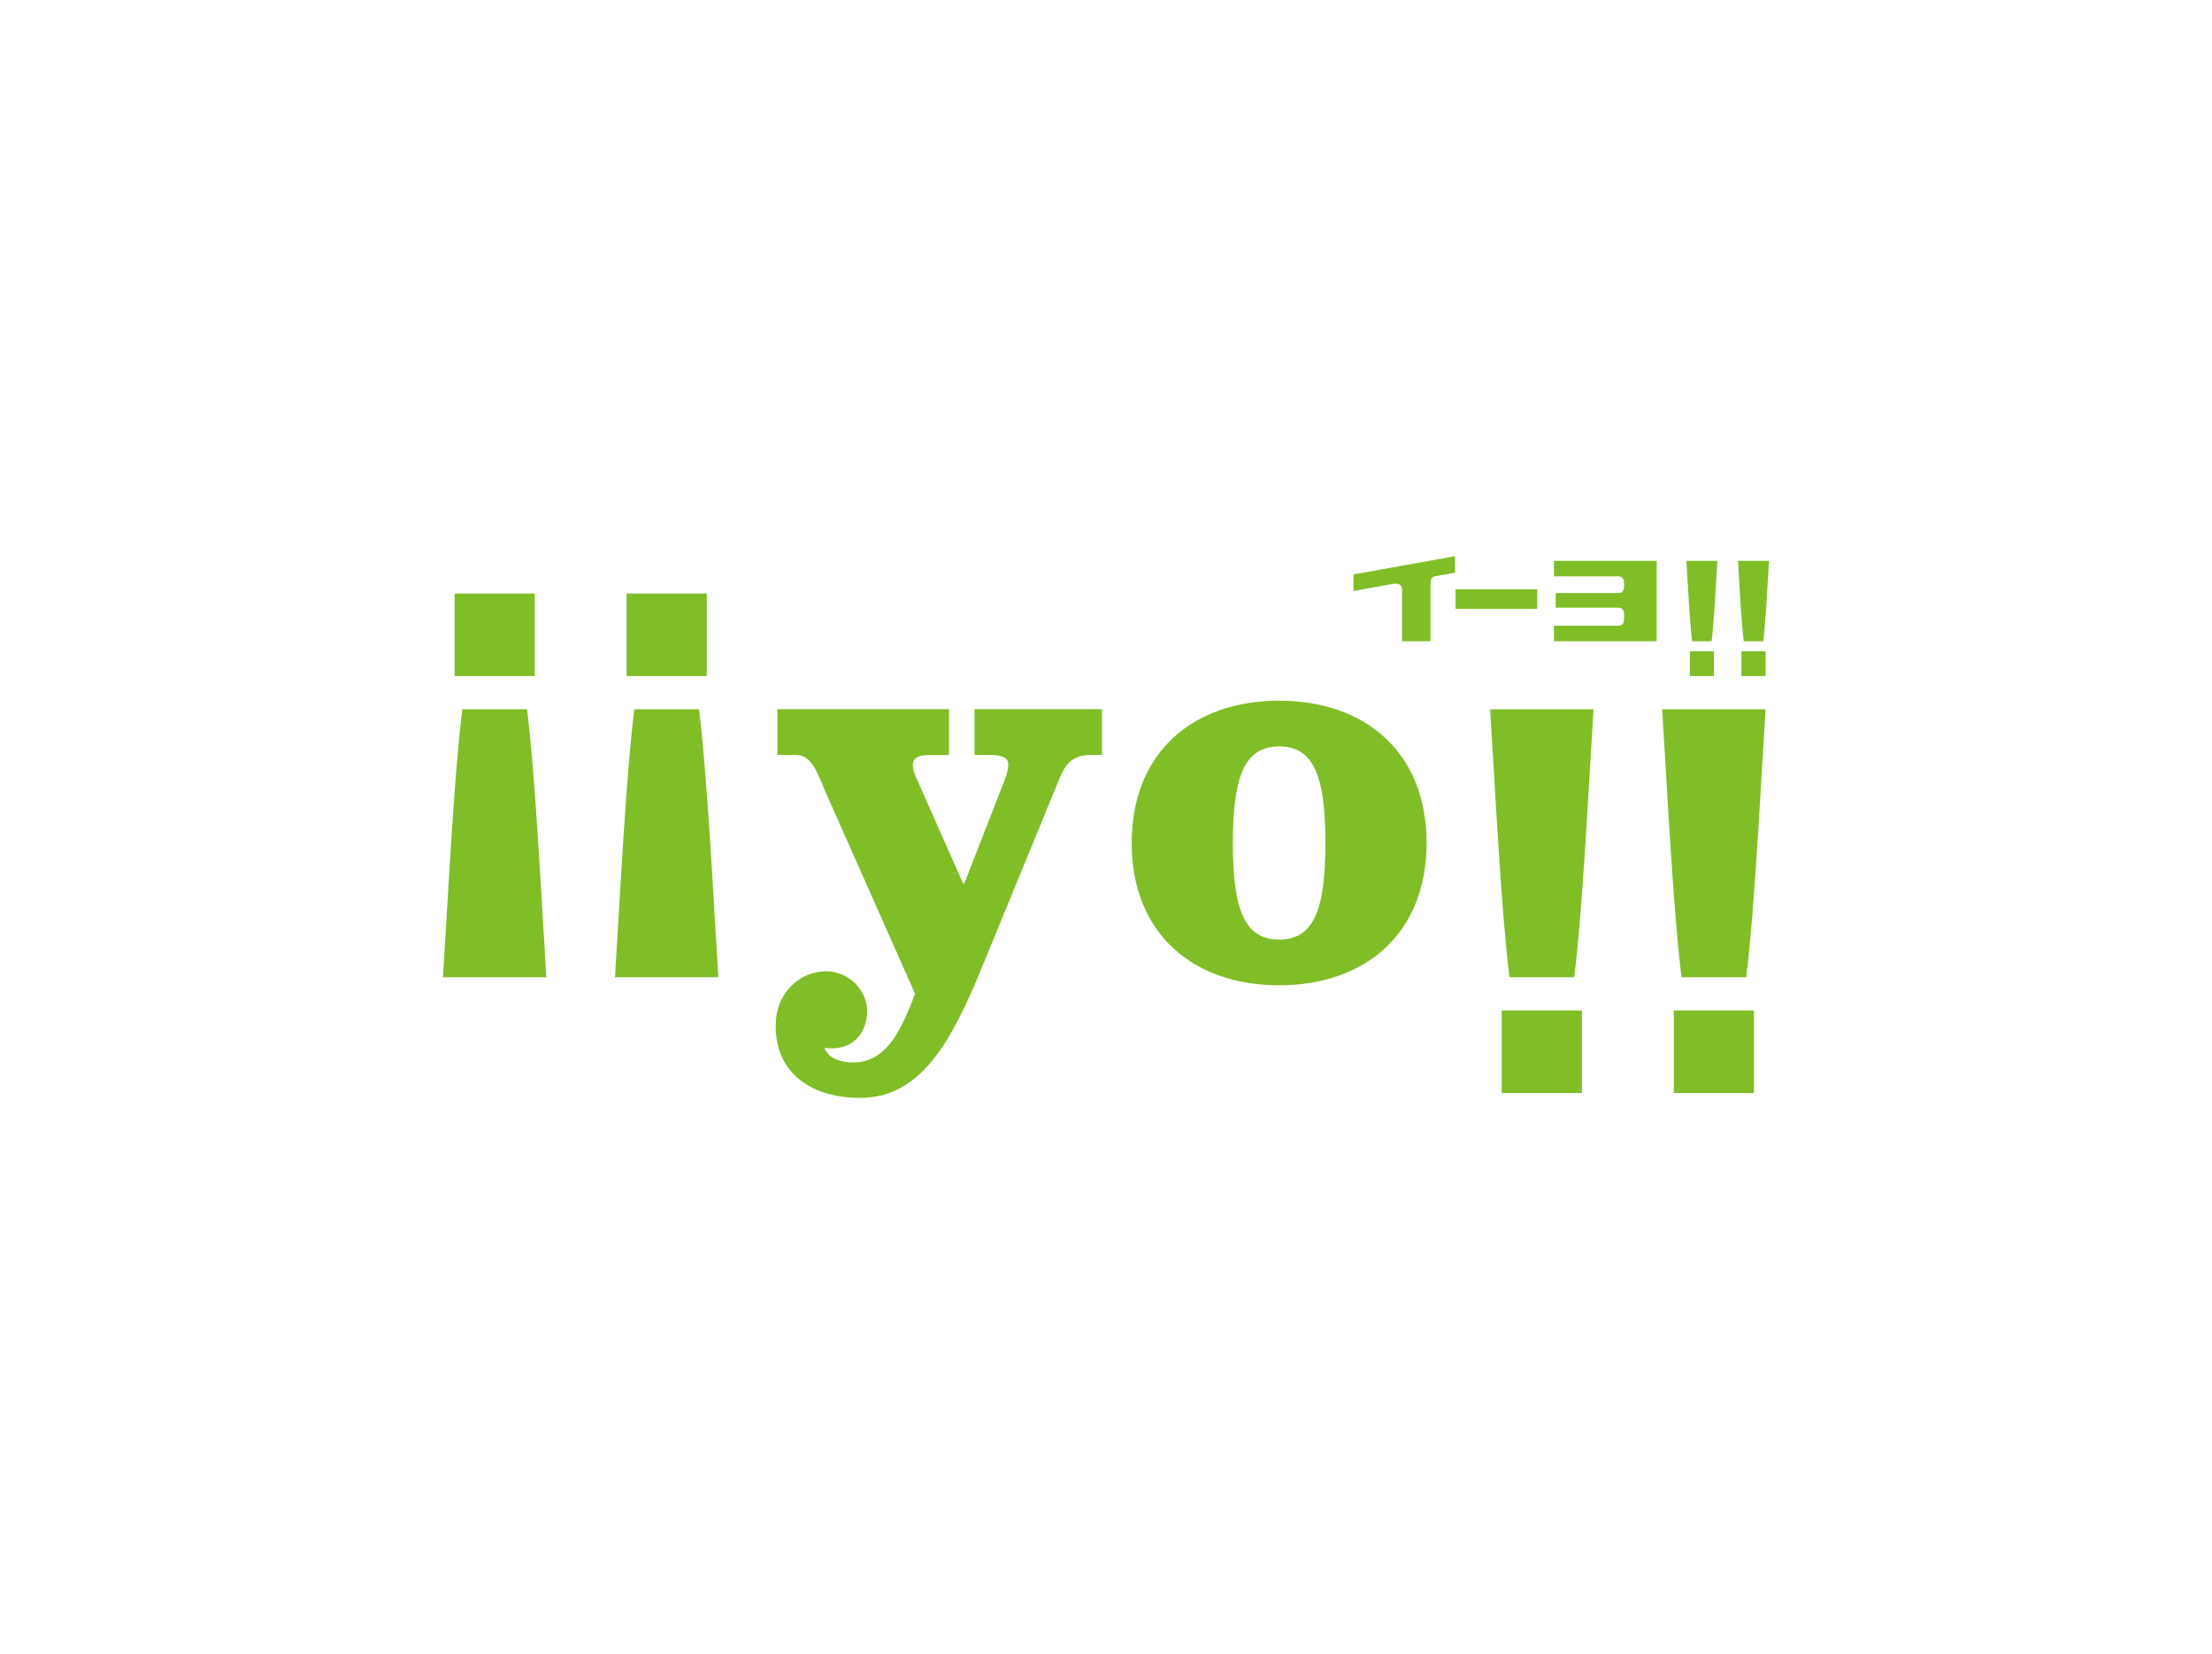 <svg viewBox="0 0 214 160" xmlns="http://www.w3.org/2000/svg"><g fill="#7fbe26"><path d="m138.015 81.539c0 8.846-6.025 13.765-14.263 13.765s-14.265-4.92-14.265-13.765 6.027-13.764 14.265-13.764 14.263 4.92 14.263 13.764m-18.742 0c0 6.523 1.162 9.344 4.479 9.344s4.476-2.822 4.476-9.344-1.16-9.34-4.476-9.34-4.479 2.819-4.479 9.34"/><path d="m170.809 68.604c-.561 9.153-1.092 19.637-1.869 25.923h-6.263c-.779-6.285-1.307-16.769-1.87-25.923z"/><path d="m161.933 97.739h7.752v7.983h-7.752z"/><path d="m154.164 68.604c-.56 9.153-1.088 19.637-1.867 25.923h-6.263c-.773-6.285-1.309-16.769-1.867-25.923z"/><path d="m145.288 97.739h7.756v7.983h-7.756z"/><path d="m42.858 94.527c.561-9.155 1.093-19.638 1.867-25.923h6.263c.779 6.285 1.307 16.768 1.867 25.923z"/><path d="m43.982 57.41h7.751v7.98h-7.751z"/><path d="m59.498 94.527c.559-9.155 1.089-19.638 1.868-25.923h6.261c.774 6.285 1.308 16.768 1.871 25.923h-10.001z"/><path d="m79.924 93.951c2.109 0 3.963 1.744 3.963 3.85 0 1.946-1.212 3.924-4.11 3.556.37 1.125 1.743 1.412 2.781 1.412 3.379 0 4.757-3.541 5.974-6.637l-8.735-19.681c-.83-2.044-1.383-3.427-2.819-3.427h-1.77v-4.422h16.606v4.422h-1.678c-1.218 0-1.823.167-1.823 1.052 0 .331.11.664.331 1.16l4.534 10.227h.112l3.923-10.061c.222-.554.332-1.108.332-1.492 0-.501-.441-.887-1.655-.887h-1.609v-4.422h12.331v4.422h-1.052c-2.154 0-2.652 1.271-3.261 2.766l-7.352 17.909c-2.875 6.967-5.824 12.496-11.738 12.496-5.031 0-8.427-2.692-8.149-7.459.155-2.675 2.284-4.787 4.866-4.787"/><path d="m60.621 57.41h7.755v7.98h-7.755z"/><path d="m171.142 54.25c-.165 2.741-.325 5.892-.556 7.774h-1.89c-.232-1.882-.392-5.033-.548-7.774z"/><path d="m168.475 62.997h2.334v2.393h-2.334z"/><path d="m166.145 54.25c-.166 2.741-.324 5.892-.555 7.774h-1.884c-.231-1.882-.389-5.033-.557-7.774h2.997z"/><path d="m163.484 62.997h2.328v2.393h-2.328z"/><path d="m130.942 57.162v-1.599l9.821-1.761v1.59l-1.949.351c-.333.057-.417.306-.417.704v5.577h-2.755v-4.849c0-.473-.11-.719-.614-.719-.059 0-.182 0-.268.017l-3.816.689z"/><path d="m160.275 62.024v-7.774h-9.936v1.501h6.193c.47 0 .588.261.588.719v.171c0 .469-.118.722-.588.722h-6.023v1.414h6.023c.47 0 .588.244.588.705v.339c0 .458-.118.704-.588.704h-6.193v1.5h9.936z"/><path d="m140.816 57h7.9v1.889h-7.9z"/></g></svg>